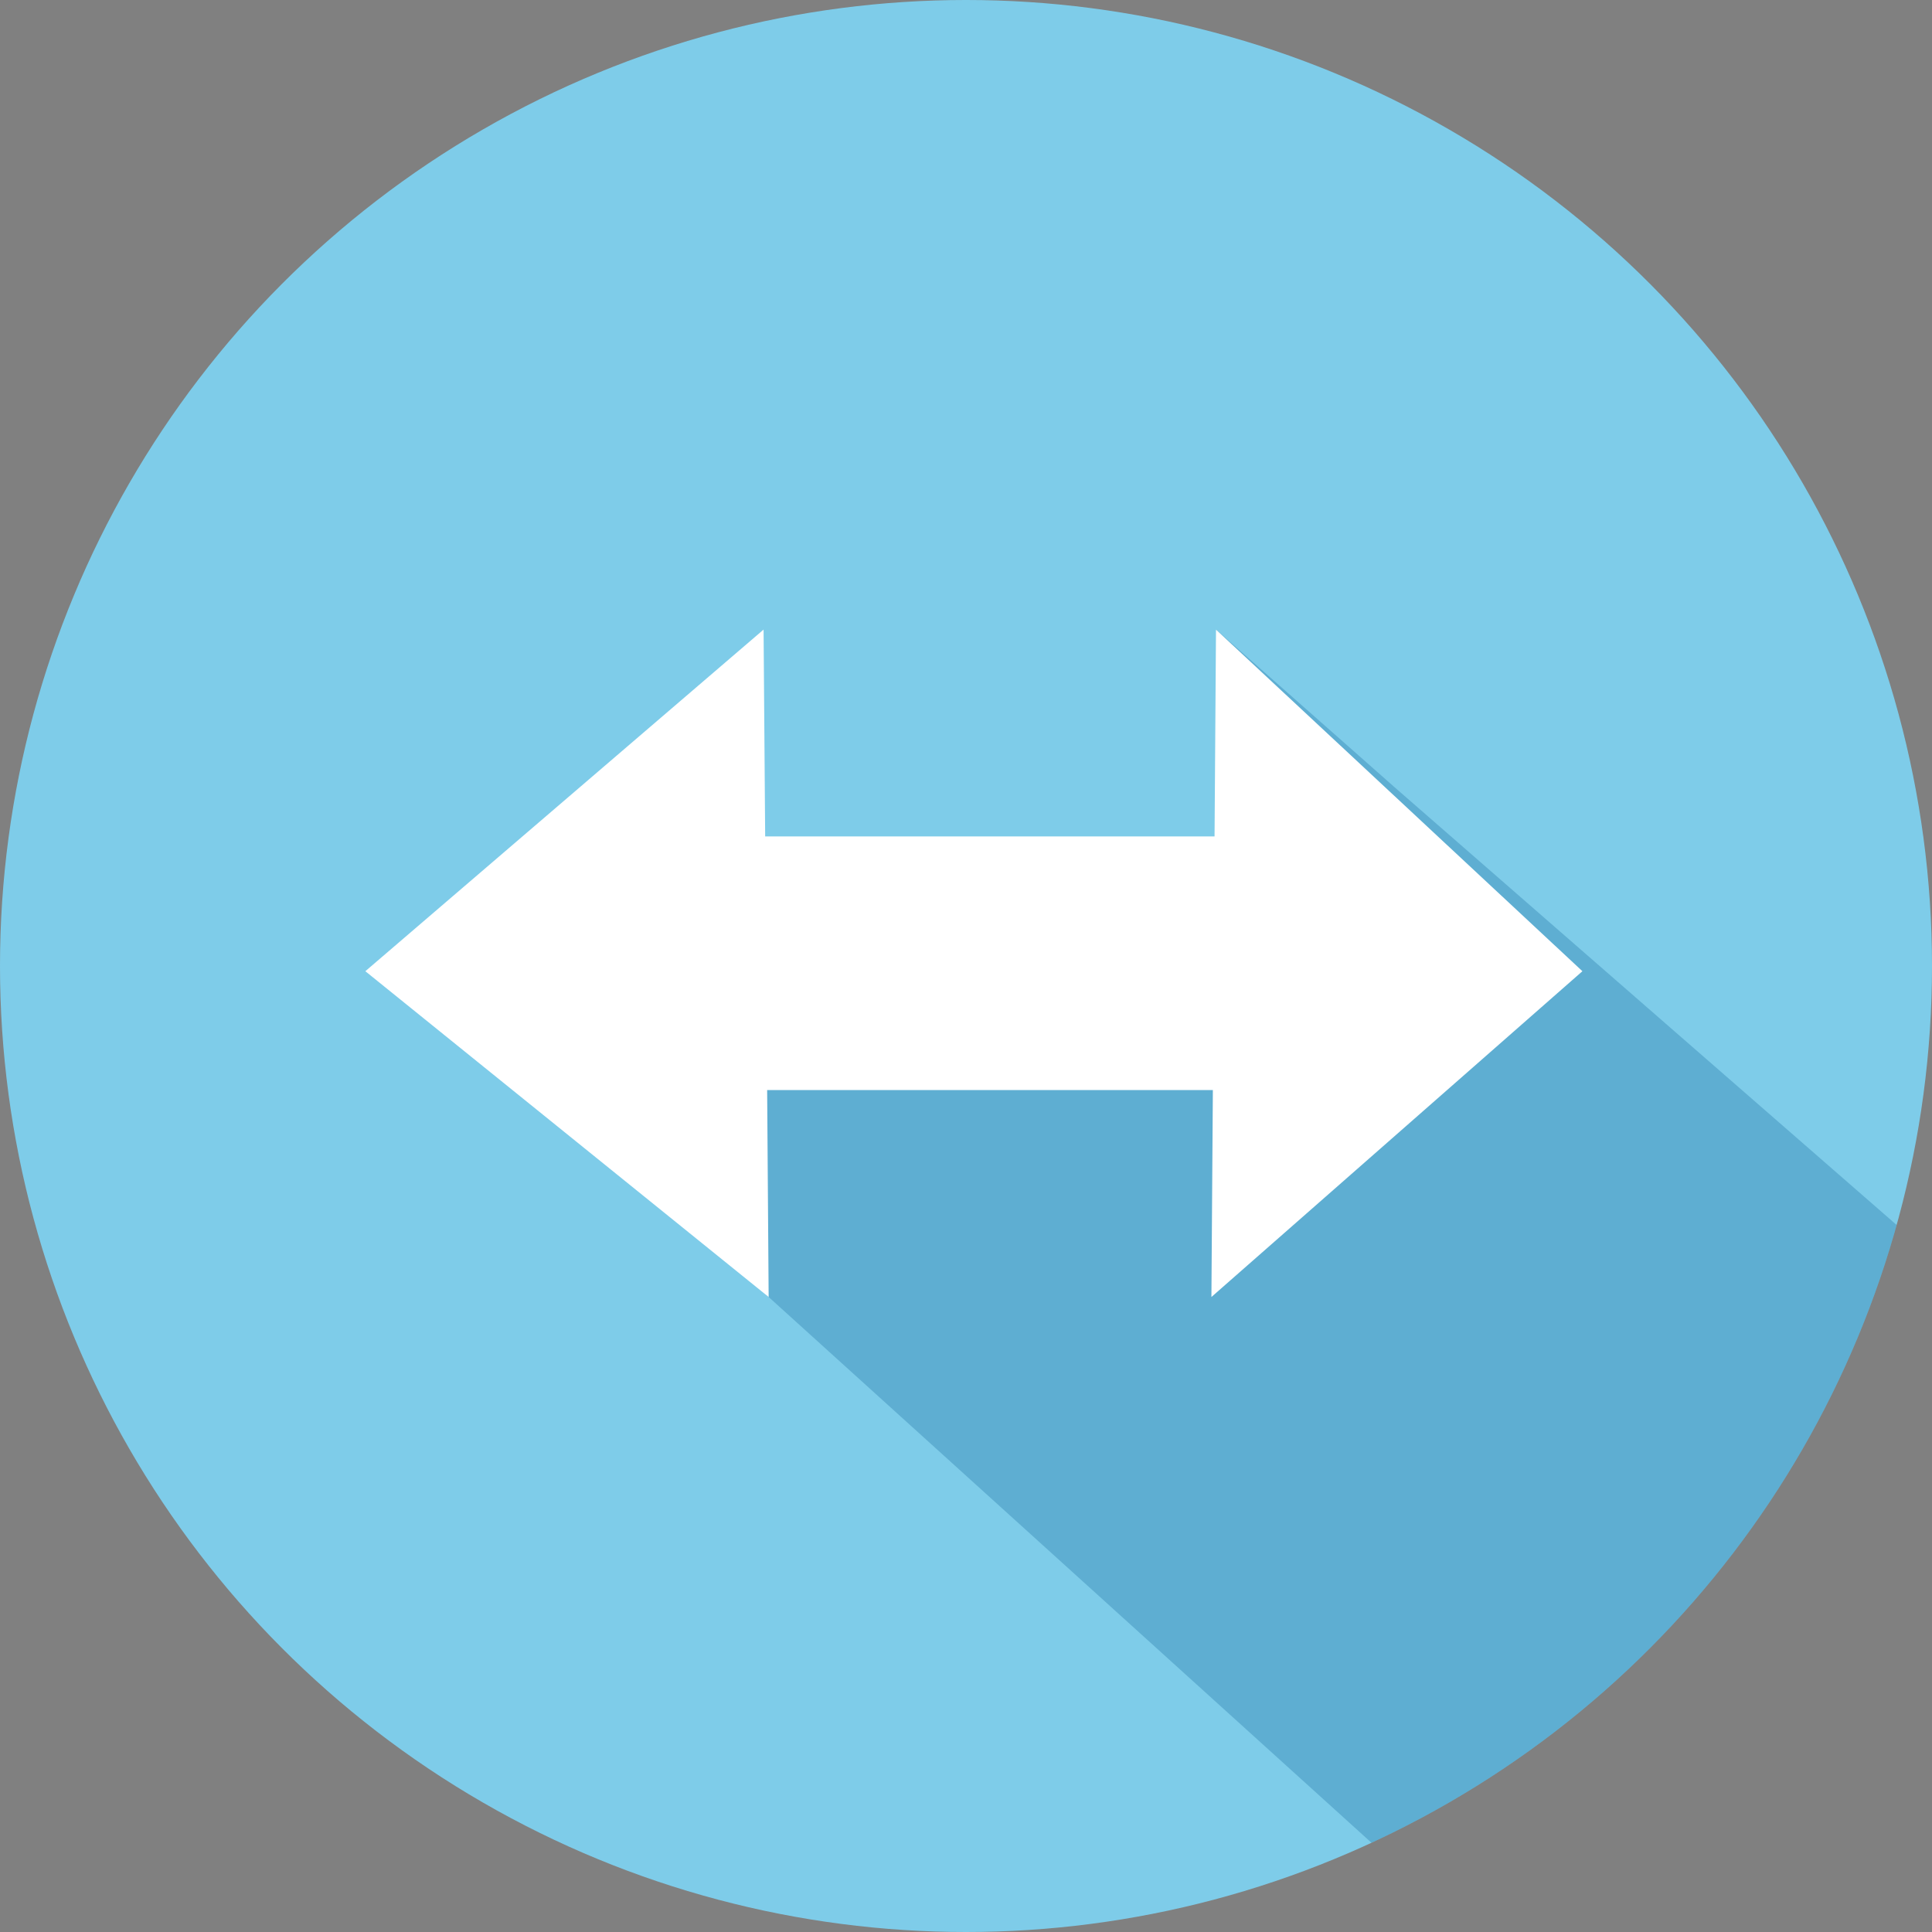 <?xml version="1.0" encoding="utf-8"?>
<svg version="1.1" id="Ebene_1" xmlns="http://www.w3.org/2000/svg" xmlns:xlink="http://www.w3.org/1999/xlink" x="0px" y="0px" viewBox="0 0 400 400" enable-background="new 0 0 400 400" xml:space="preserve">
<rect x="0" y="0" width="400" height="400" fill="#808080" stroke="none"/>
<g>
	<circle fill="#7ECCE9" cx="200" cy="200" r="200"/>
	<g>
		<defs>
			<circle id="SVGID_1_" cx="200" cy="200" r="200"/>
		</defs>
		<clipPath id="SVGID_2_">
			<use xlink:href="#SVGID_1_"  overflow="visible"/>
		</clipPath>
		<path opacity="0.25" clip-path="url(#SVGID_2_)" fill="#00568E" d="M289.19,163.39l-37.43-33.05l16.32,69.09L116,228l43.14,40.53
			L290,387c50.92-24.51,110-66.11,110-127L289.19,163.39z"/>
	</g>
	<polygon fill="#FFFFFF" points="327.62,201.08 251.76,130.35 251.46,173.17 214.1,173.17 200.21,173.17 158.42,173.17 
		158.09,130.35 75.64,201.08 159.14,268.53 158.83,225.68 200.21,225.68 214.1,225.68 251.11,225.68 250.81,268.53 	"/>
</g>
</svg>
